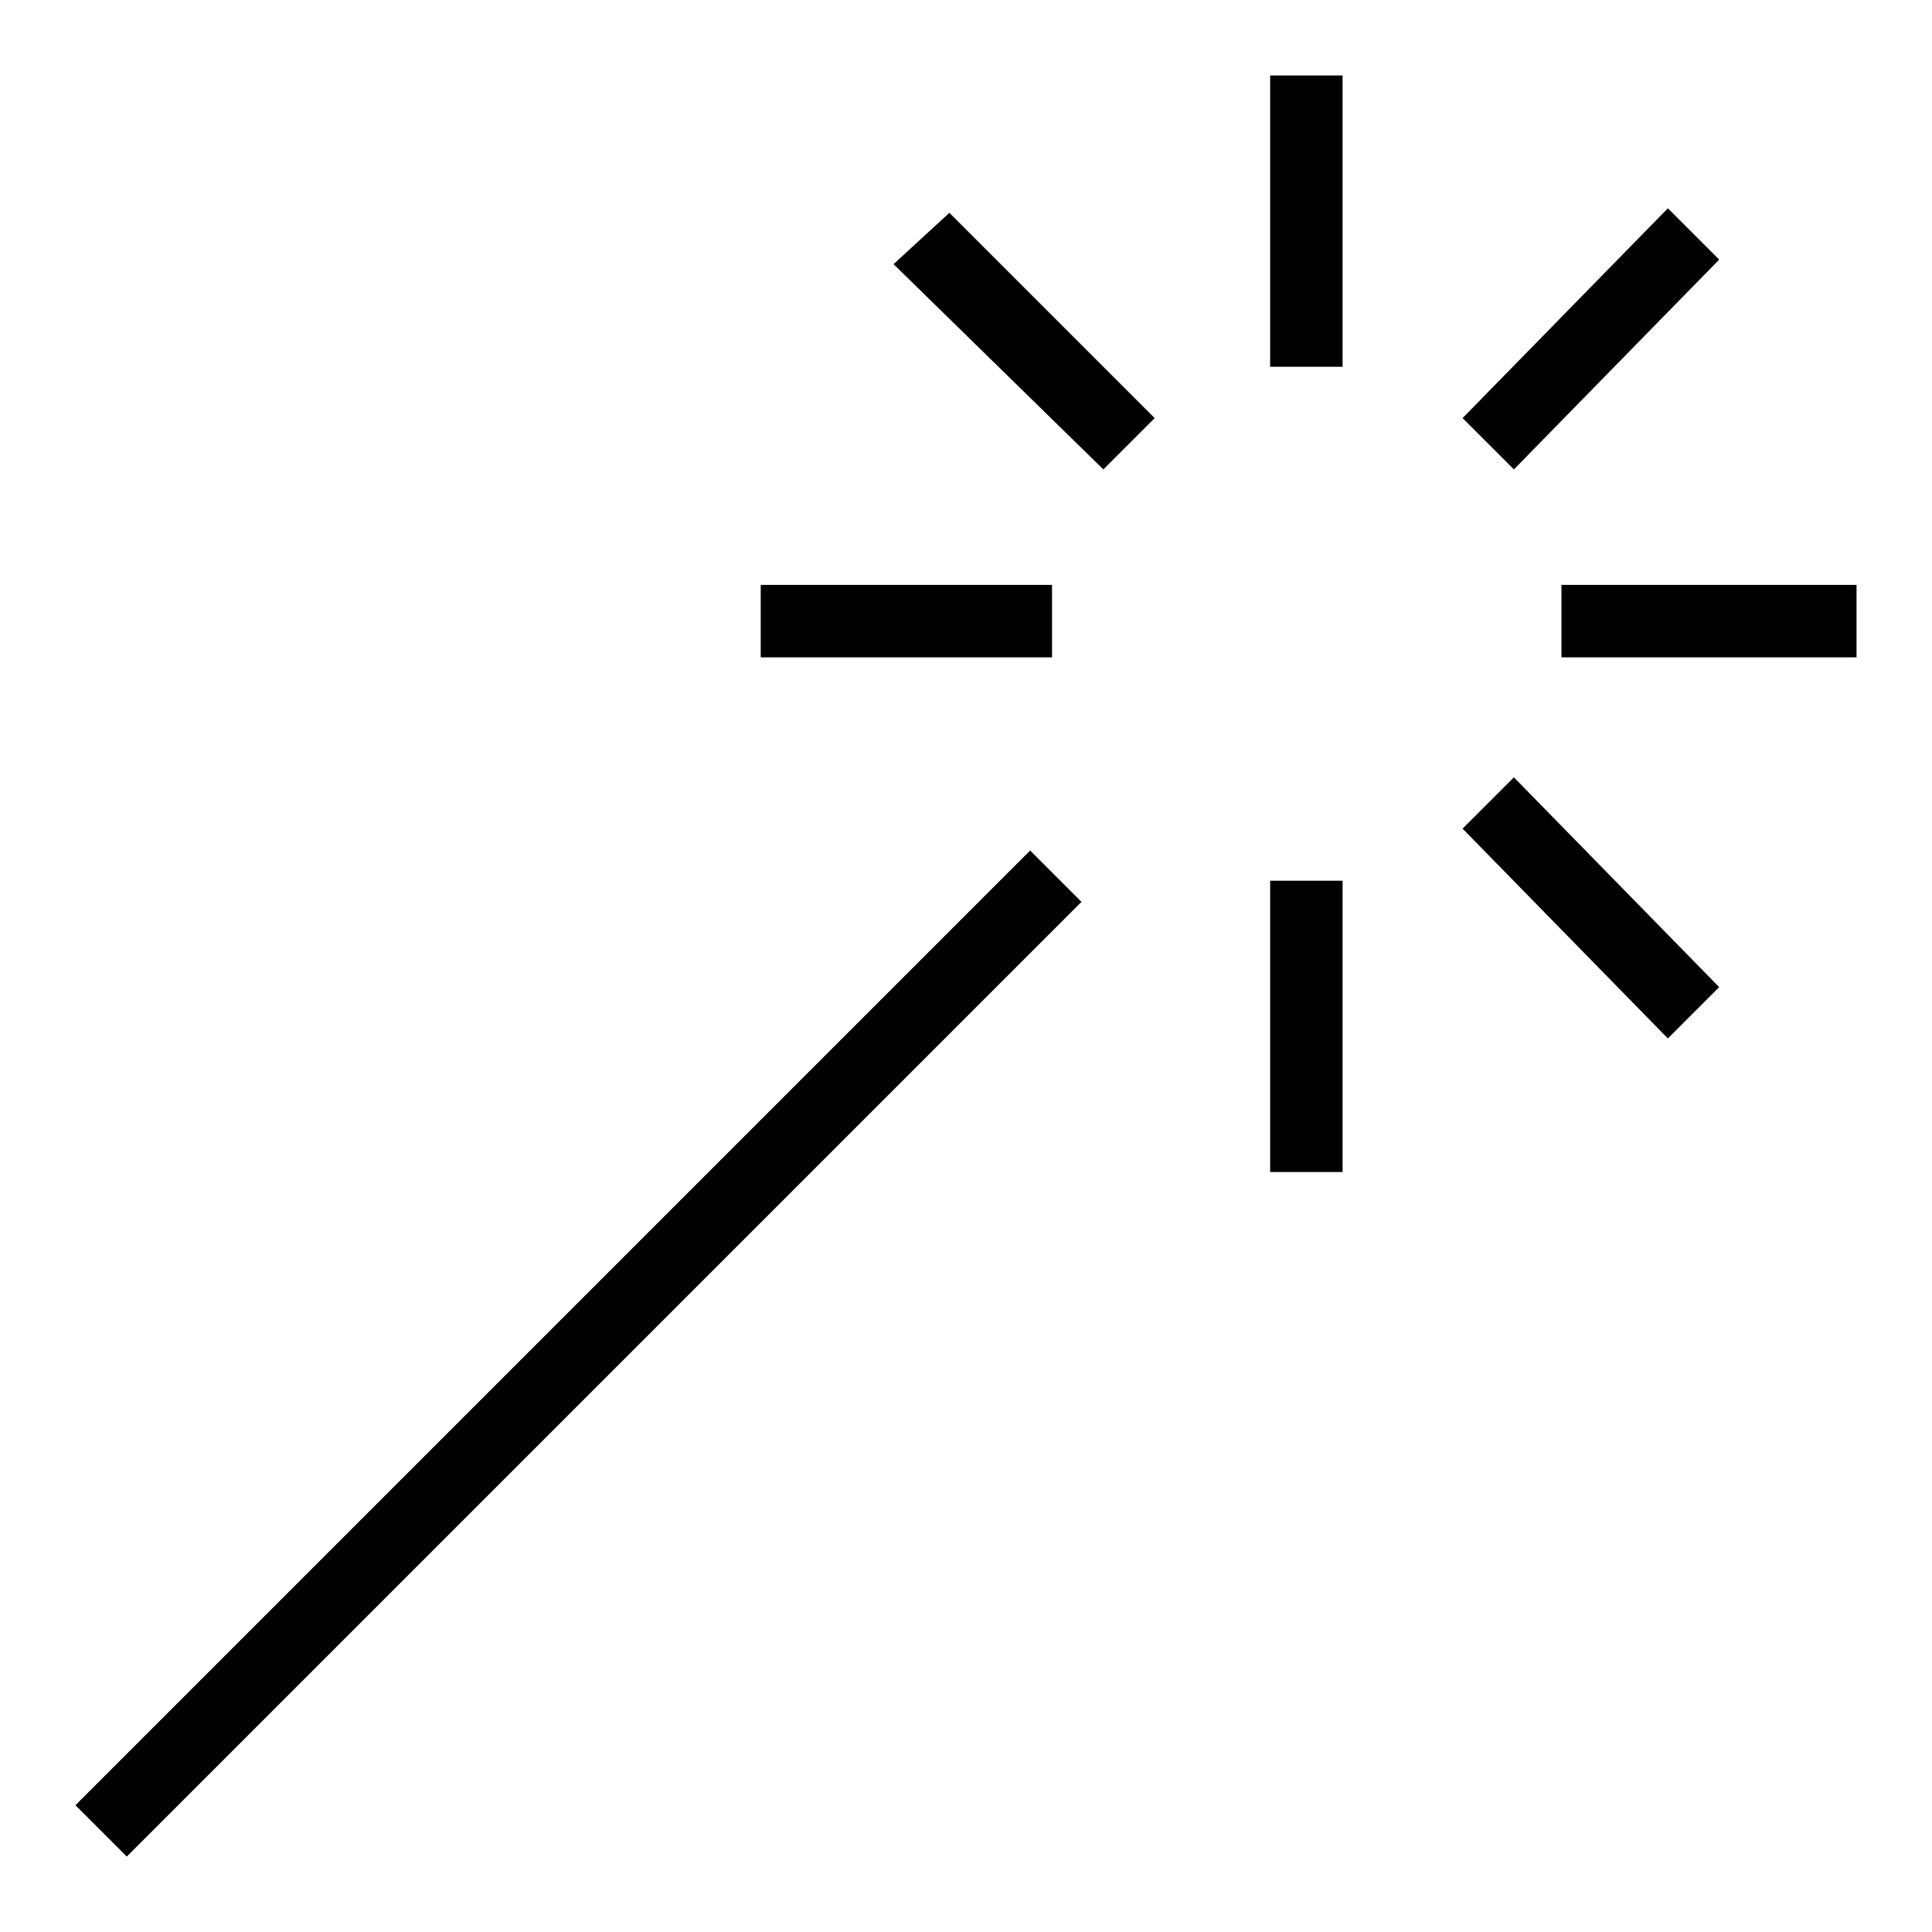 <?xml version="1.0" encoding="utf-8"?>
<!-- Svg Vector Icons : http://www.onlinewebfonts.com/icon -->
<!DOCTYPE svg PUBLIC "-//W3C//DTD SVG 1.1//EN" "http://www.w3.org/Graphics/SVG/1.1/DTD/svg11.dtd">
<svg version="1.1" xmlns="http://www.w3.org/2000/svg" xmlns:xlink="http://www.w3.org/1999/xlink" x="0px" y="0px" viewBox="0 0 256 256" enable-background="new 0 0 256 256" xml:space="preserve">
<g><g><path fill="#000000" d="M10,239.2l126.5-126.5l6.8,6.8L16.8,246L10,239.2z M100.8,77.5h38.6v9.6h-38.6V77.5z M206.9,77.5H246v9.6h-39.1V77.5z M168.3,116.7h9.6v38.6h-9.6V116.7z M168.3,10h9.6v38.6h-9.6V10z M227.8,34.4l-27.2,27.8l-6.8-6.8L221,27.6L227.8,34.4z M221,137.6l-27.2-27.8l6.8-6.8l27.2,27.8L221,137.6z M146.2,62.2L118.4,35l7.4-6.8L153,55.4L146.2,62.2z"/></g></g>
</svg>